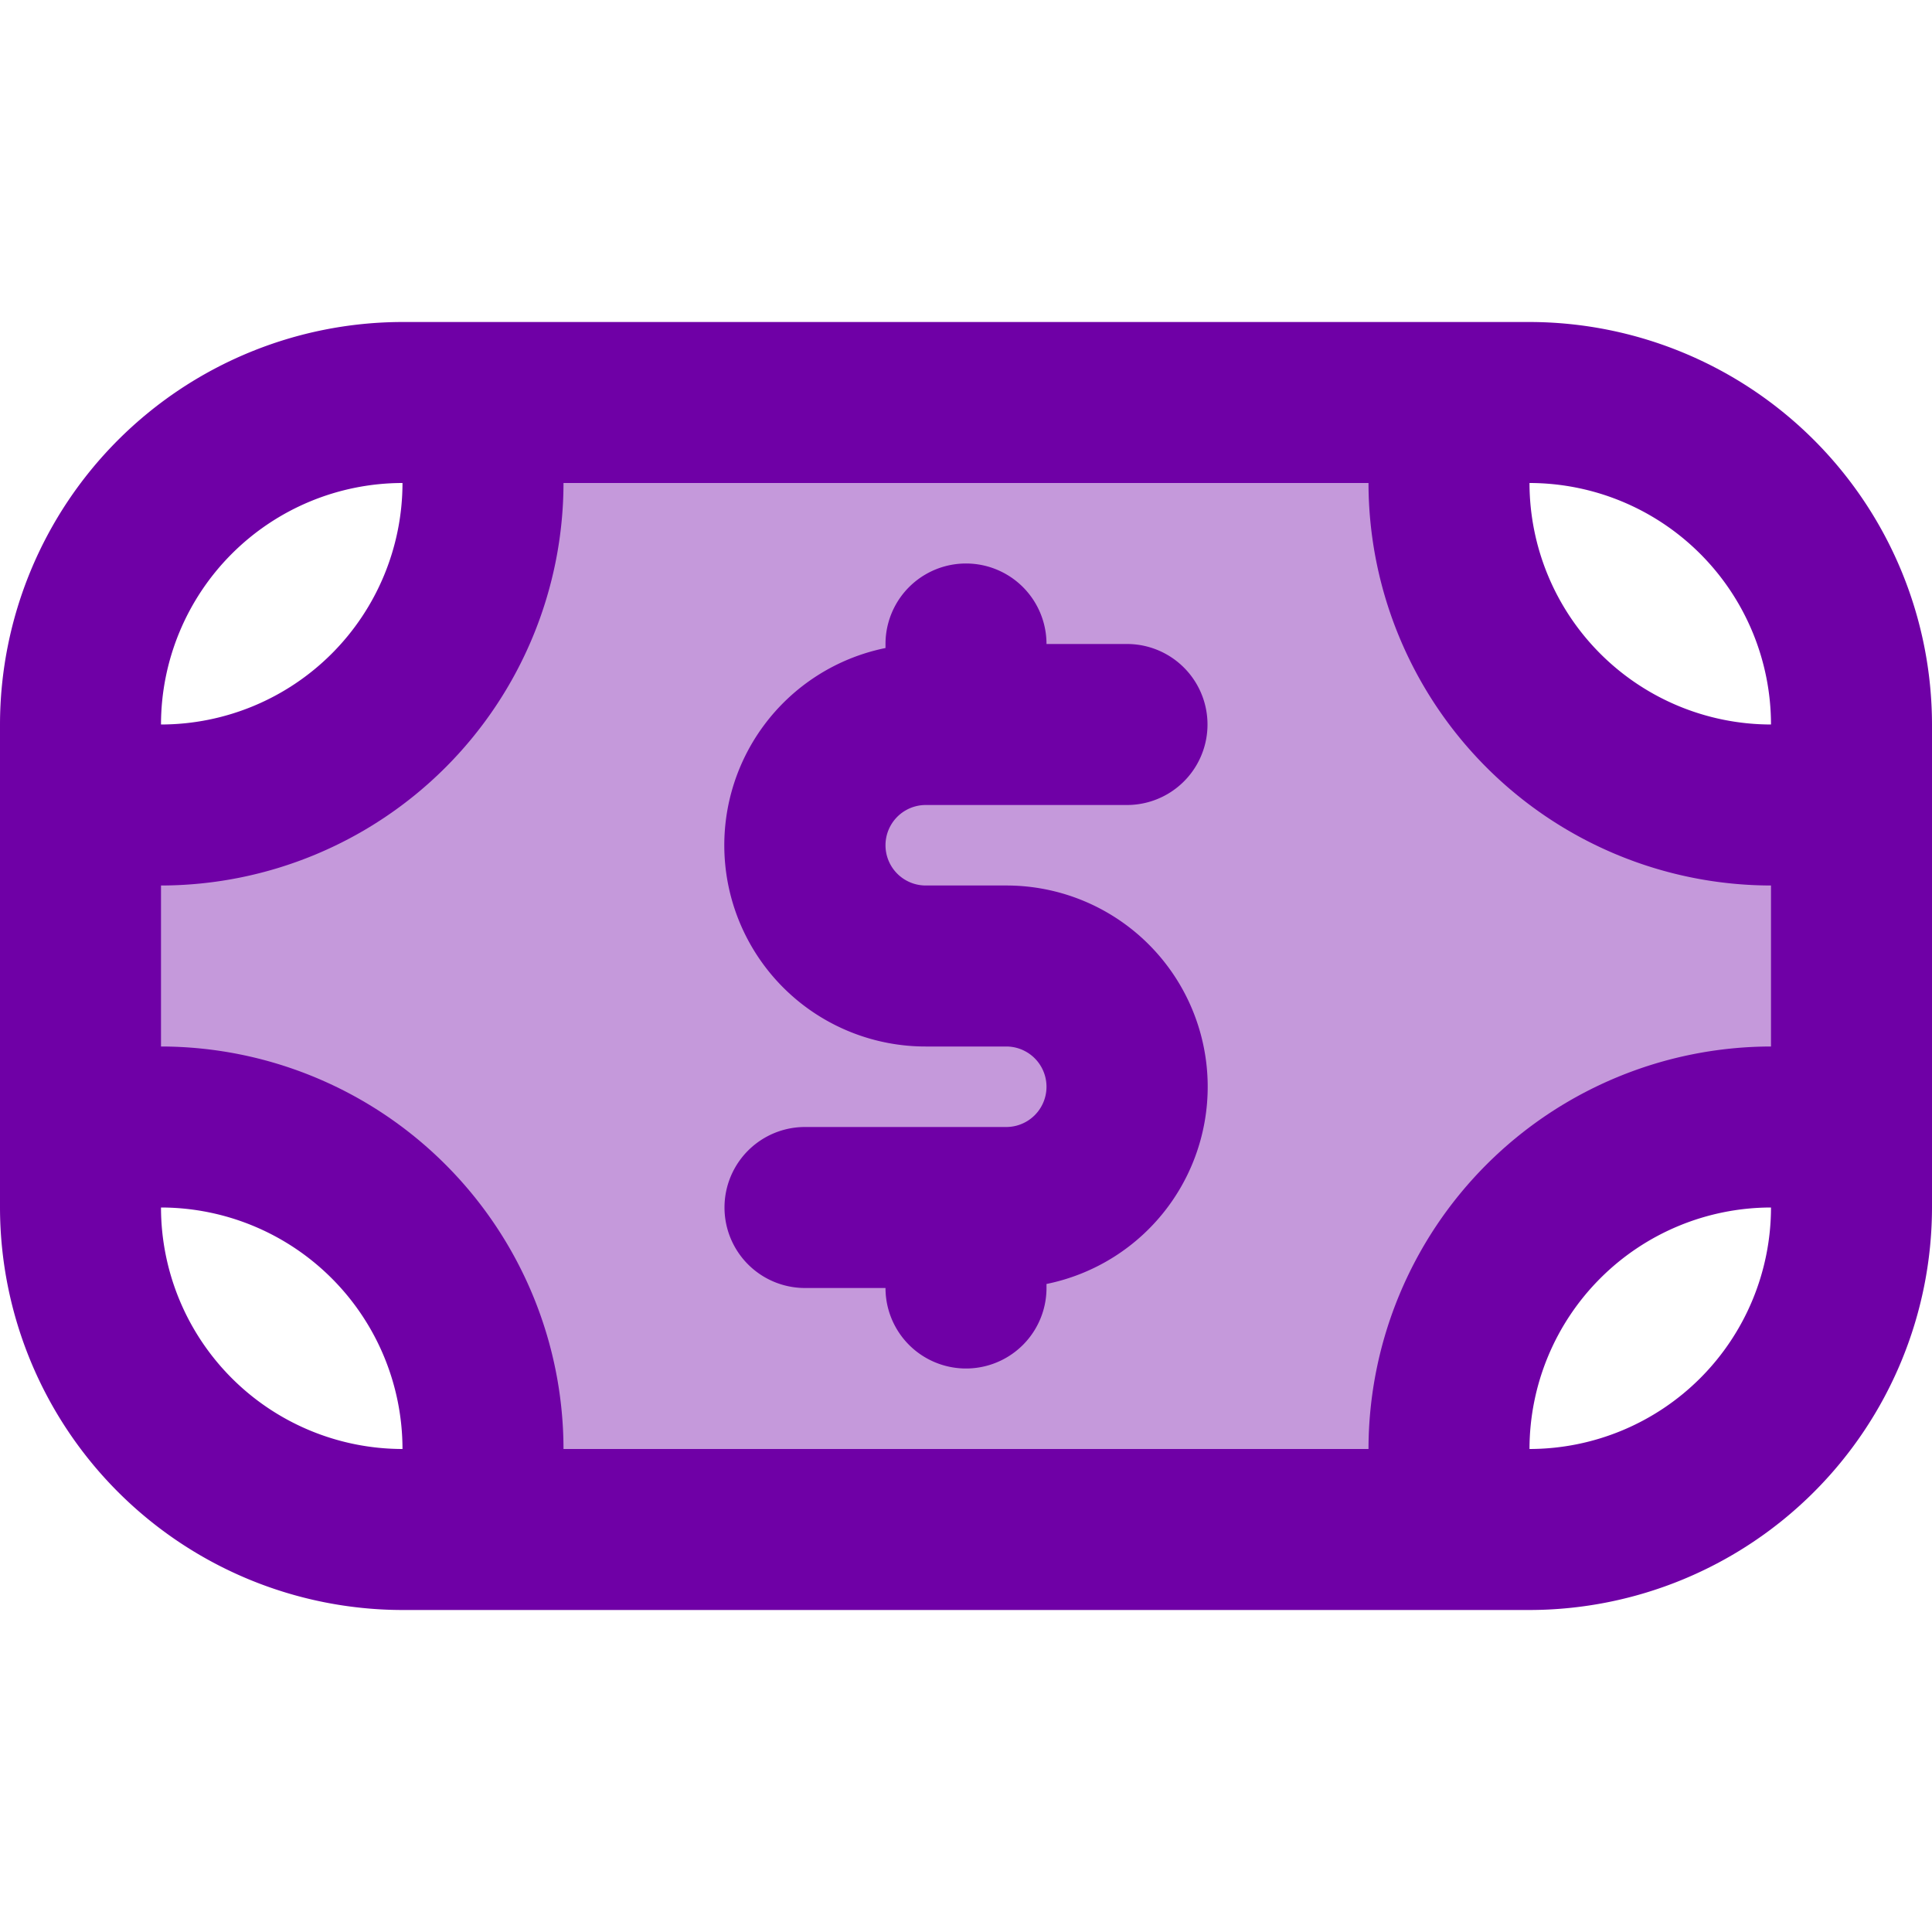 <svg xmlns="http://www.w3.org/2000/svg" version="1.1" xmlns:xlink="http://www.w3.org/1999/xlink" width="512" height="512" x="0" y="0" viewBox="0 0 24 24" style="enable-background:new 0 0 512 512" xml:space="preserve" class=""><g><linearGradient id="a" x1="18.565" x2="5.435" y1="18.565" y2="5.435" gradientUnits="userSpaceOnUse"><stop stop-opacity="1" stop-color="#c599db" offset="0"></stop><stop stop-opacity="1" stop-color="#c599db" offset="0.117"></stop><stop stop-opacity="1" stop-color="#c599db" offset="0.15"></stop><stop stop-opacity="1" stop-color="#c599db" offset="0.503"></stop><stop stop-opacity="1" stop-color="#c599db" offset="0.811"></stop><stop stop-opacity="1" stop-color="#c599db" offset="1"></stop></linearGradient><path fill="url(#a)" d="M23 9.87v4.26a3.657 3.657 0 0 0-1-.13 3.999 3.999 0 0 0-4 4 3.657 3.657 0 0 0 .13 1H5.87A3.657 3.657 0 0 0 6 18a3.999 3.999 0 0 0-4-4 3.657 3.657 0 0 0-1 .13V9.87A3.657 3.657 0 0 0 2 10a3.999 3.999 0 0 0 4-4 3.657 3.657 0 0 0-.13-1h12.26A3.657 3.657 0 0 0 18 6a3.999 3.999 0 0 0 4 4 3.657 3.657 0 0 0 1-.13z" data-name="Layer 4" opacity="1" data-original="url(#a)" class=""></path><g fill="#212529" data-name="Layer 5"><path d="M19 4H5a5.006 5.006 0 0 0-5 5v6a5.006 5.006 0 0 0 5 5h14a5.006 5.006 0 0 0 5-5V9a5.006 5.006 0 0 0-5-5zm3 5a3.003 3.003 0 0 1-3-3 3.003 3.003 0 0 1 3 3zM5 6a3.003 3.003 0 0 1-3 3 3.003 3.003 0 0 1 3-3zm-3 9a3.003 3.003 0 0 1 3 3 3.003 3.003 0 0 1-3-3zm5 3a5.006 5.006 0 0 0-5-5v-2a5.006 5.006 0 0 0 5-5h10a5.006 5.006 0 0 0 5 5v2a5.006 5.006 0 0 0-5 5zm12 0a3.003 3.003 0 0 1 3-3 3.003 3.003 0 0 1-3 3z" fill="#6f00a6" opacity="1" data-original="#212529" class=""></path><path d="M11.5 10H14a1 1 0 0 0 0-2h-1a1 1 0 0 0-2 0v.05a2.5 2.5 0 0 0 .5 4.95h1a.5.5 0 0 1 0 1H10a1 1 0 0 0 0 2h1a1 1 0 0 0 2 0v-.05a2.5 2.5 0 0 0-.5-4.95h-1a.5.5 0 0 1 0-1z" fill="#6f00a6" opacity="1" data-original="#212529" class=""></path></g></g></svg>